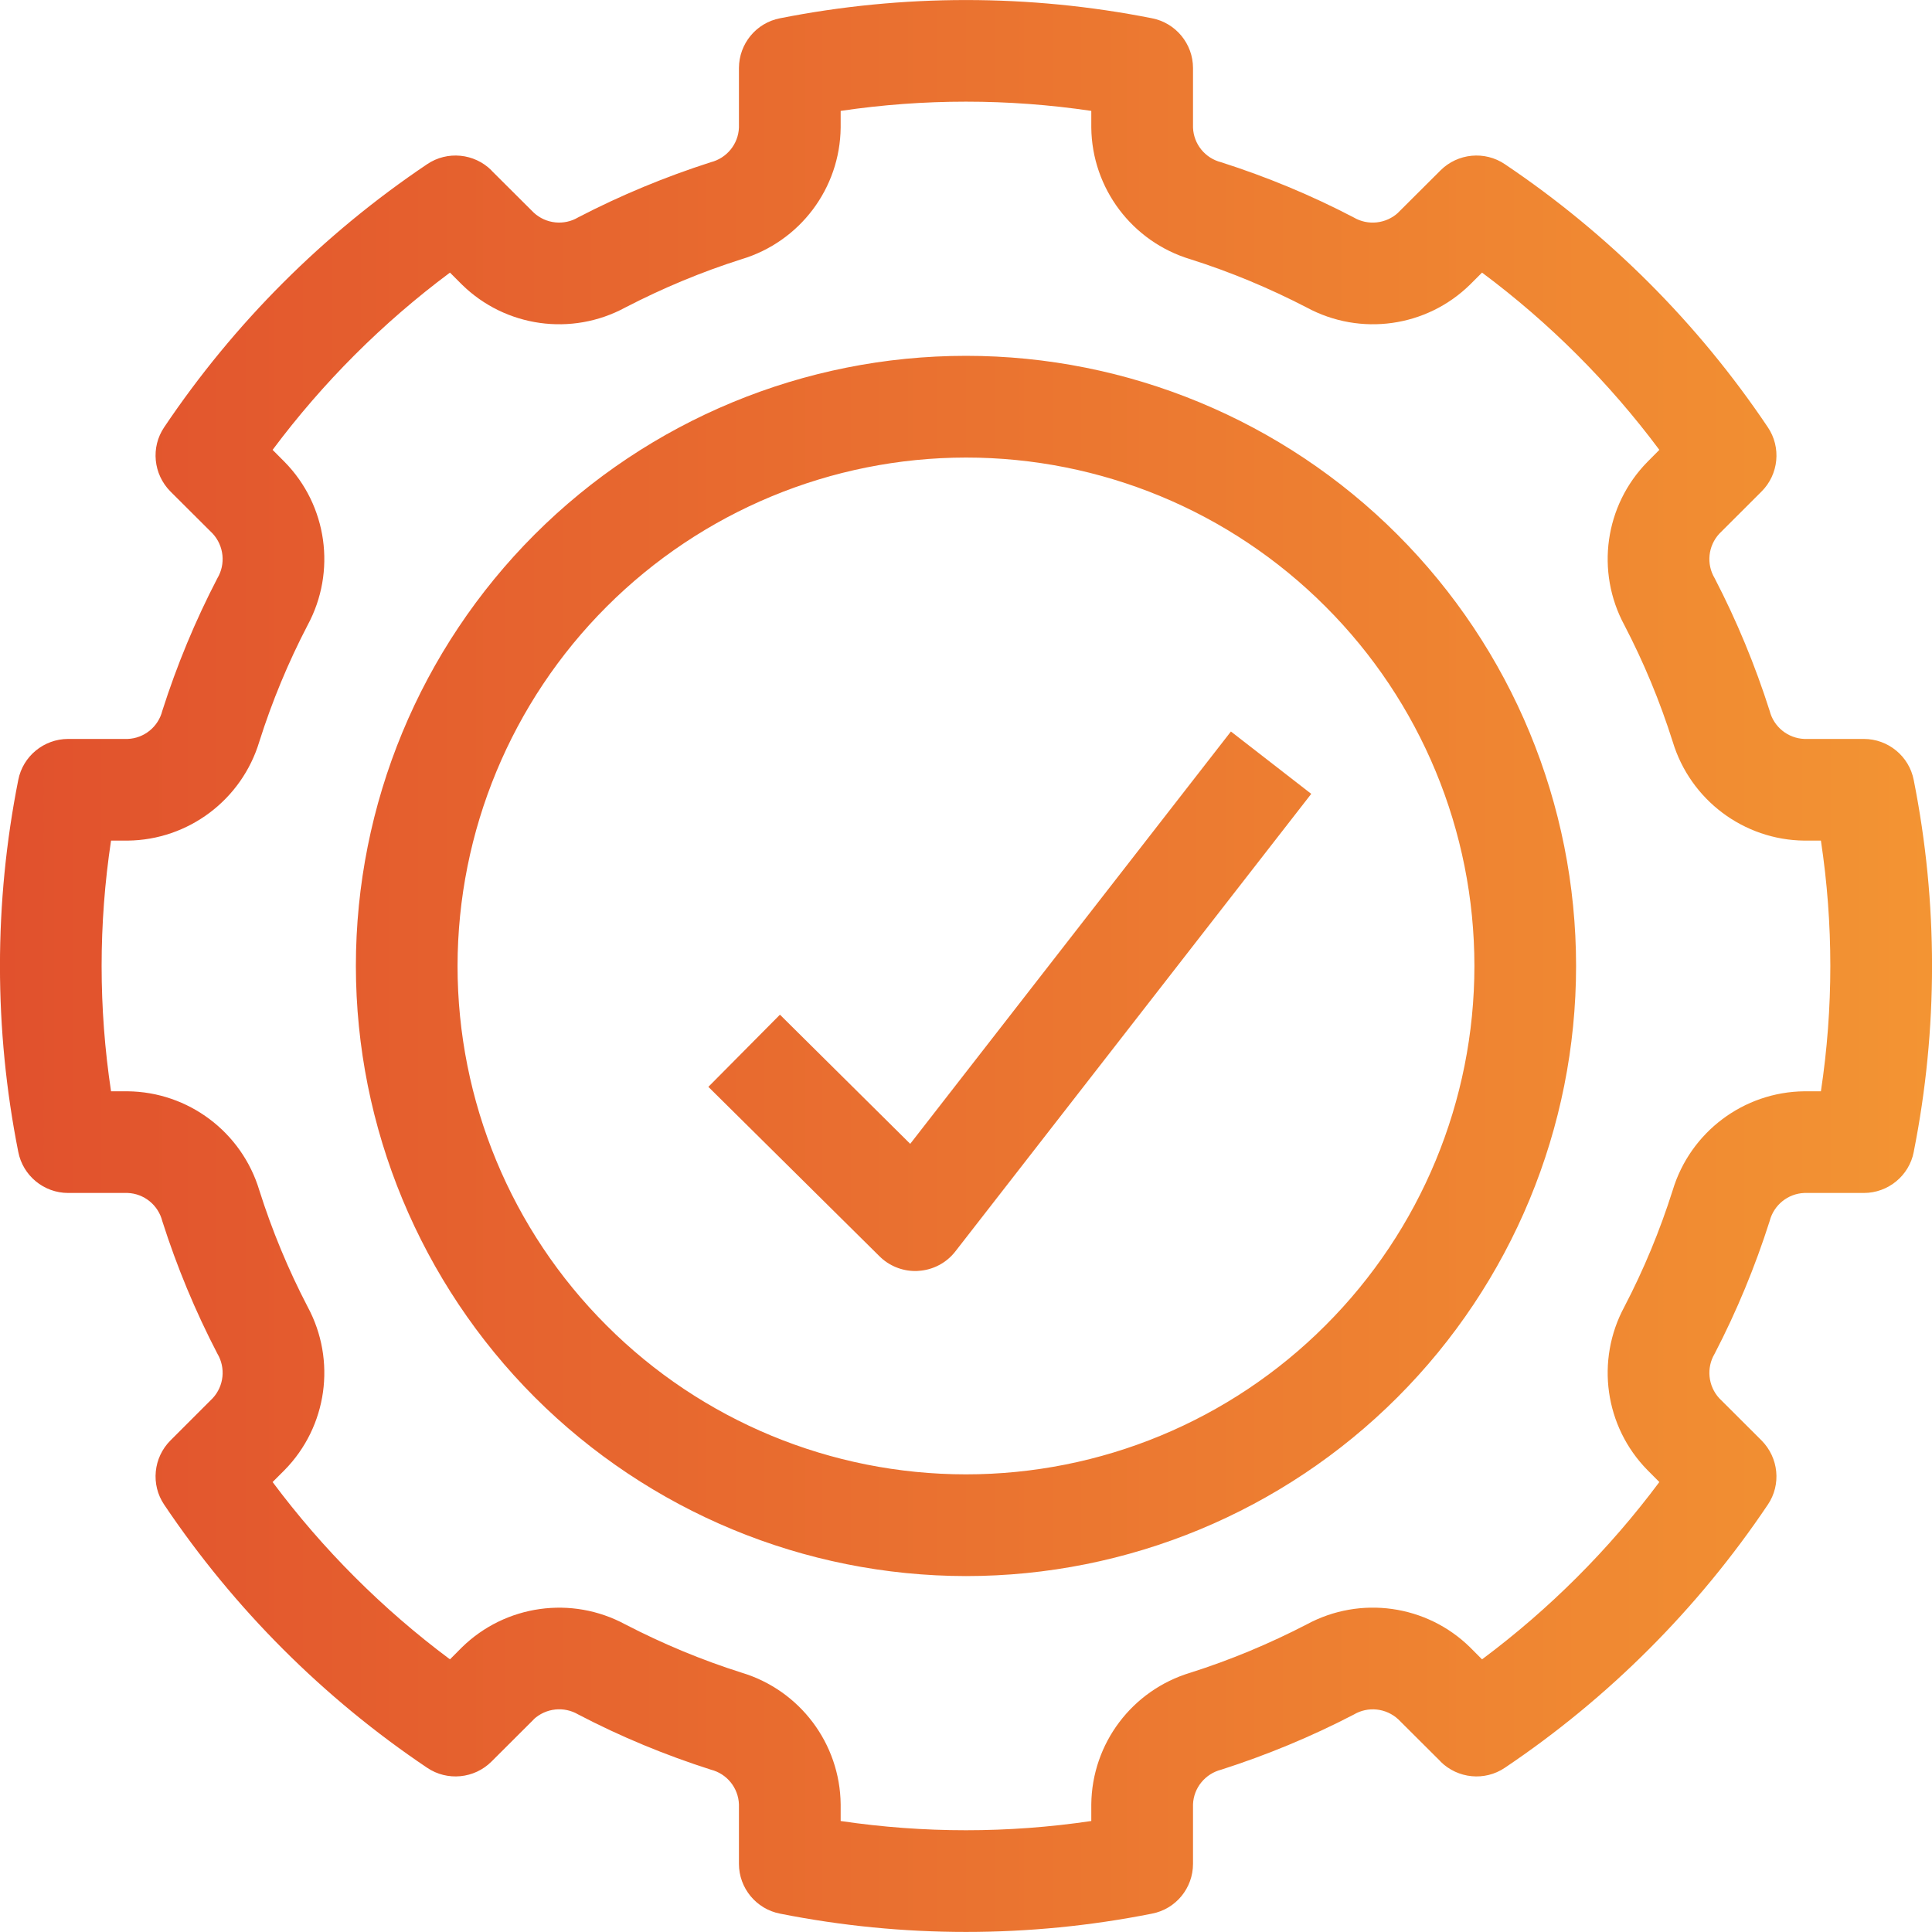 <svg xmlns="http://www.w3.org/2000/svg" width="40" height="40" viewBox="0 0 40 40" fill="none"><g id="Icon"><path id="Union" d="M16.15 0.378C18.692 -0.125 21.308 -0.125 23.85 0.378C24.342 0.473 24.7 0.907 24.7 1.409V2.641C24.713 2.983 24.95 3.275 25.282 3.359C26.229 3.662 27.145 4.041 28.027 4.502C28.322 4.675 28.697 4.635 28.95 4.401H28.948L29.824 3.528C30.179 3.173 30.74 3.118 31.156 3.399C33.306 4.844 35.156 6.694 36.6 8.844C36.882 9.26 36.827 9.821 36.471 10.176L35.597 11.049C35.363 11.302 35.324 11.678 35.501 11.973C35.958 12.854 36.337 13.771 36.639 14.718C36.723 15.049 37.016 15.286 37.358 15.299H38.589C39.092 15.299 39.527 15.657 39.622 16.151C40.127 18.691 40.127 21.307 39.622 23.847V23.85C39.527 24.341 39.092 24.699 38.589 24.699H37.358C37.016 24.712 36.724 24.949 36.639 25.28C36.337 26.227 35.958 27.144 35.501 28.025C35.324 28.32 35.364 28.697 35.595 28.949L36.471 29.823C36.826 30.181 36.882 30.739 36.6 31.154C35.155 33.304 33.306 35.155 31.156 36.6C30.74 36.881 30.182 36.826 29.824 36.471H29.827L28.95 35.597C28.697 35.363 28.322 35.323 28.027 35.499C27.145 35.957 26.229 36.336 25.285 36.639C24.953 36.723 24.713 37.015 24.7 37.357V38.589C24.7 39.091 24.345 39.525 23.85 39.62C21.308 40.125 18.692 40.125 16.15 39.62C15.658 39.525 15.299 39.092 15.299 38.589V37.357C15.286 37.015 15.05 36.723 14.718 36.639C13.771 36.336 12.855 35.958 11.973 35.497C11.678 35.323 11.302 35.362 11.049 35.597H11.052L10.176 36.471C9.821 36.826 9.26 36.881 8.844 36.6C6.694 35.155 4.845 33.304 3.4 31.154C3.118 30.738 3.174 30.178 3.529 29.823L4.403 28.949C4.637 28.697 4.676 28.32 4.5 28.025C4.042 27.144 3.662 26.228 3.36 25.281C3.276 24.95 2.984 24.712 2.642 24.699H1.411C0.908 24.699 0.473 24.341 0.378 23.847C-0.127 21.307 -0.127 18.691 0.378 16.149C0.473 15.657 0.908 15.299 1.411 15.299H2.642C2.984 15.286 3.276 15.049 3.36 14.718C3.662 13.771 4.042 12.854 4.5 11.973C4.676 11.678 4.636 11.302 4.405 11.049L3.529 10.176C3.174 9.818 3.118 9.26 3.4 8.844C4.845 6.694 6.694 4.844 8.844 3.399C9.26 3.118 9.821 3.173 10.176 3.528H10.173L11.049 4.401C11.302 4.636 11.678 4.675 11.973 4.499C12.855 4.041 13.771 3.662 14.715 3.359C15.047 3.275 15.286 2.983 15.299 2.641V1.409C15.3 0.907 15.655 0.473 16.15 0.378ZM22.594 2.296C20.873 2.041 19.126 2.041 17.405 2.296V2.641C17.392 3.901 16.56 5.004 15.352 5.367C14.523 5.63 13.718 5.967 12.945 6.367C11.837 6.967 10.463 6.775 9.563 5.891L9.316 5.644C7.921 6.683 6.684 7.92 5.644 9.314L5.892 9.563C6.776 10.462 6.968 11.833 6.369 12.943C5.966 13.717 5.632 14.523 5.369 15.354C5.005 16.56 3.9 17.391 2.642 17.404H2.299C2.039 19.125 2.039 20.873 2.299 22.594H2.642C3.9 22.607 5.005 23.438 5.369 24.644C5.632 25.475 5.966 26.281 6.369 27.055C6.968 28.165 6.776 29.536 5.892 30.436L5.644 30.684C6.684 32.078 7.921 33.315 9.316 34.355L9.563 34.107C10.463 33.226 11.834 33.031 12.945 33.631C13.718 34.031 14.524 34.368 15.355 34.631C16.56 34.994 17.392 36.099 17.405 37.357V37.702C19.126 37.957 20.873 37.957 22.594 37.702V37.357C22.607 36.097 23.439 34.994 24.647 34.631C25.476 34.368 26.282 34.031 27.055 33.631C28.163 33.031 29.537 33.223 30.437 34.107L30.684 34.355C32.079 33.315 33.316 32.078 34.355 30.684L34.108 30.436C33.224 29.536 33.032 28.165 33.631 27.055C34.034 26.281 34.368 25.475 34.631 24.644C34.995 23.438 36.1 22.607 37.358 22.594H37.7C37.96 20.873 37.96 19.125 37.7 17.404H37.358C36.1 17.391 34.995 16.56 34.631 15.354C34.368 14.523 34.034 13.717 33.631 12.943C33.032 11.833 33.224 10.462 34.108 9.563L34.355 9.314C33.316 7.92 32.079 6.683 30.684 5.644L30.437 5.891C29.537 6.775 28.166 6.967 27.055 6.367C26.282 5.967 25.477 5.63 24.645 5.367C23.44 5.004 22.607 3.899 22.594 2.641V2.296ZM20 7.367C23.35 7.367 26.563 8.699 28.931 11.067C31.3 13.436 32.631 16.649 32.631 19.999C32.631 23.349 31.3 26.562 28.931 28.931C26.563 31.299 23.349 32.631 20 32.631C16.649 32.628 13.439 31.294 11.071 28.928C8.705 26.559 7.37 23.349 7.368 19.999C7.368 16.649 8.7 13.436 11.068 11.067C13.436 8.699 16.649 7.367 20 7.367ZM20 9.473C17.21 9.475 14.534 10.586 12.56 12.56C10.586 14.533 9.476 17.21 9.473 19.999C9.473 22.791 10.581 25.468 12.557 27.441C14.531 29.418 17.207 30.525 20 30.525C22.792 30.525 25.468 29.418 27.442 27.441C29.418 25.468 30.526 22.791 30.526 19.999C30.526 17.207 29.418 14.53 27.442 12.557C25.468 10.58 22.791 9.473 20 9.473ZM27.148 16.436L19.779 25.91C19.595 26.147 19.316 26.294 19.016 26.312C18.993 26.315 18.971 26.315 18.948 26.315C18.671 26.315 18.403 26.204 18.209 26.01L14.666 22.502L16.148 21.008L18.845 23.682L25.485 15.145L27.148 16.436Z" fill="url(#paint0_linear_4127_850)"/></g><defs><linearGradient id="paint0_linear_4127_850" x1="-0" y1="20" x2="40.001" y2="20" gradientUnits="userSpaceOnUse"><stop stop-color="#E1512D"/><stop offset="1" stop-color="#F39433"/></linearGradient></defs></svg>